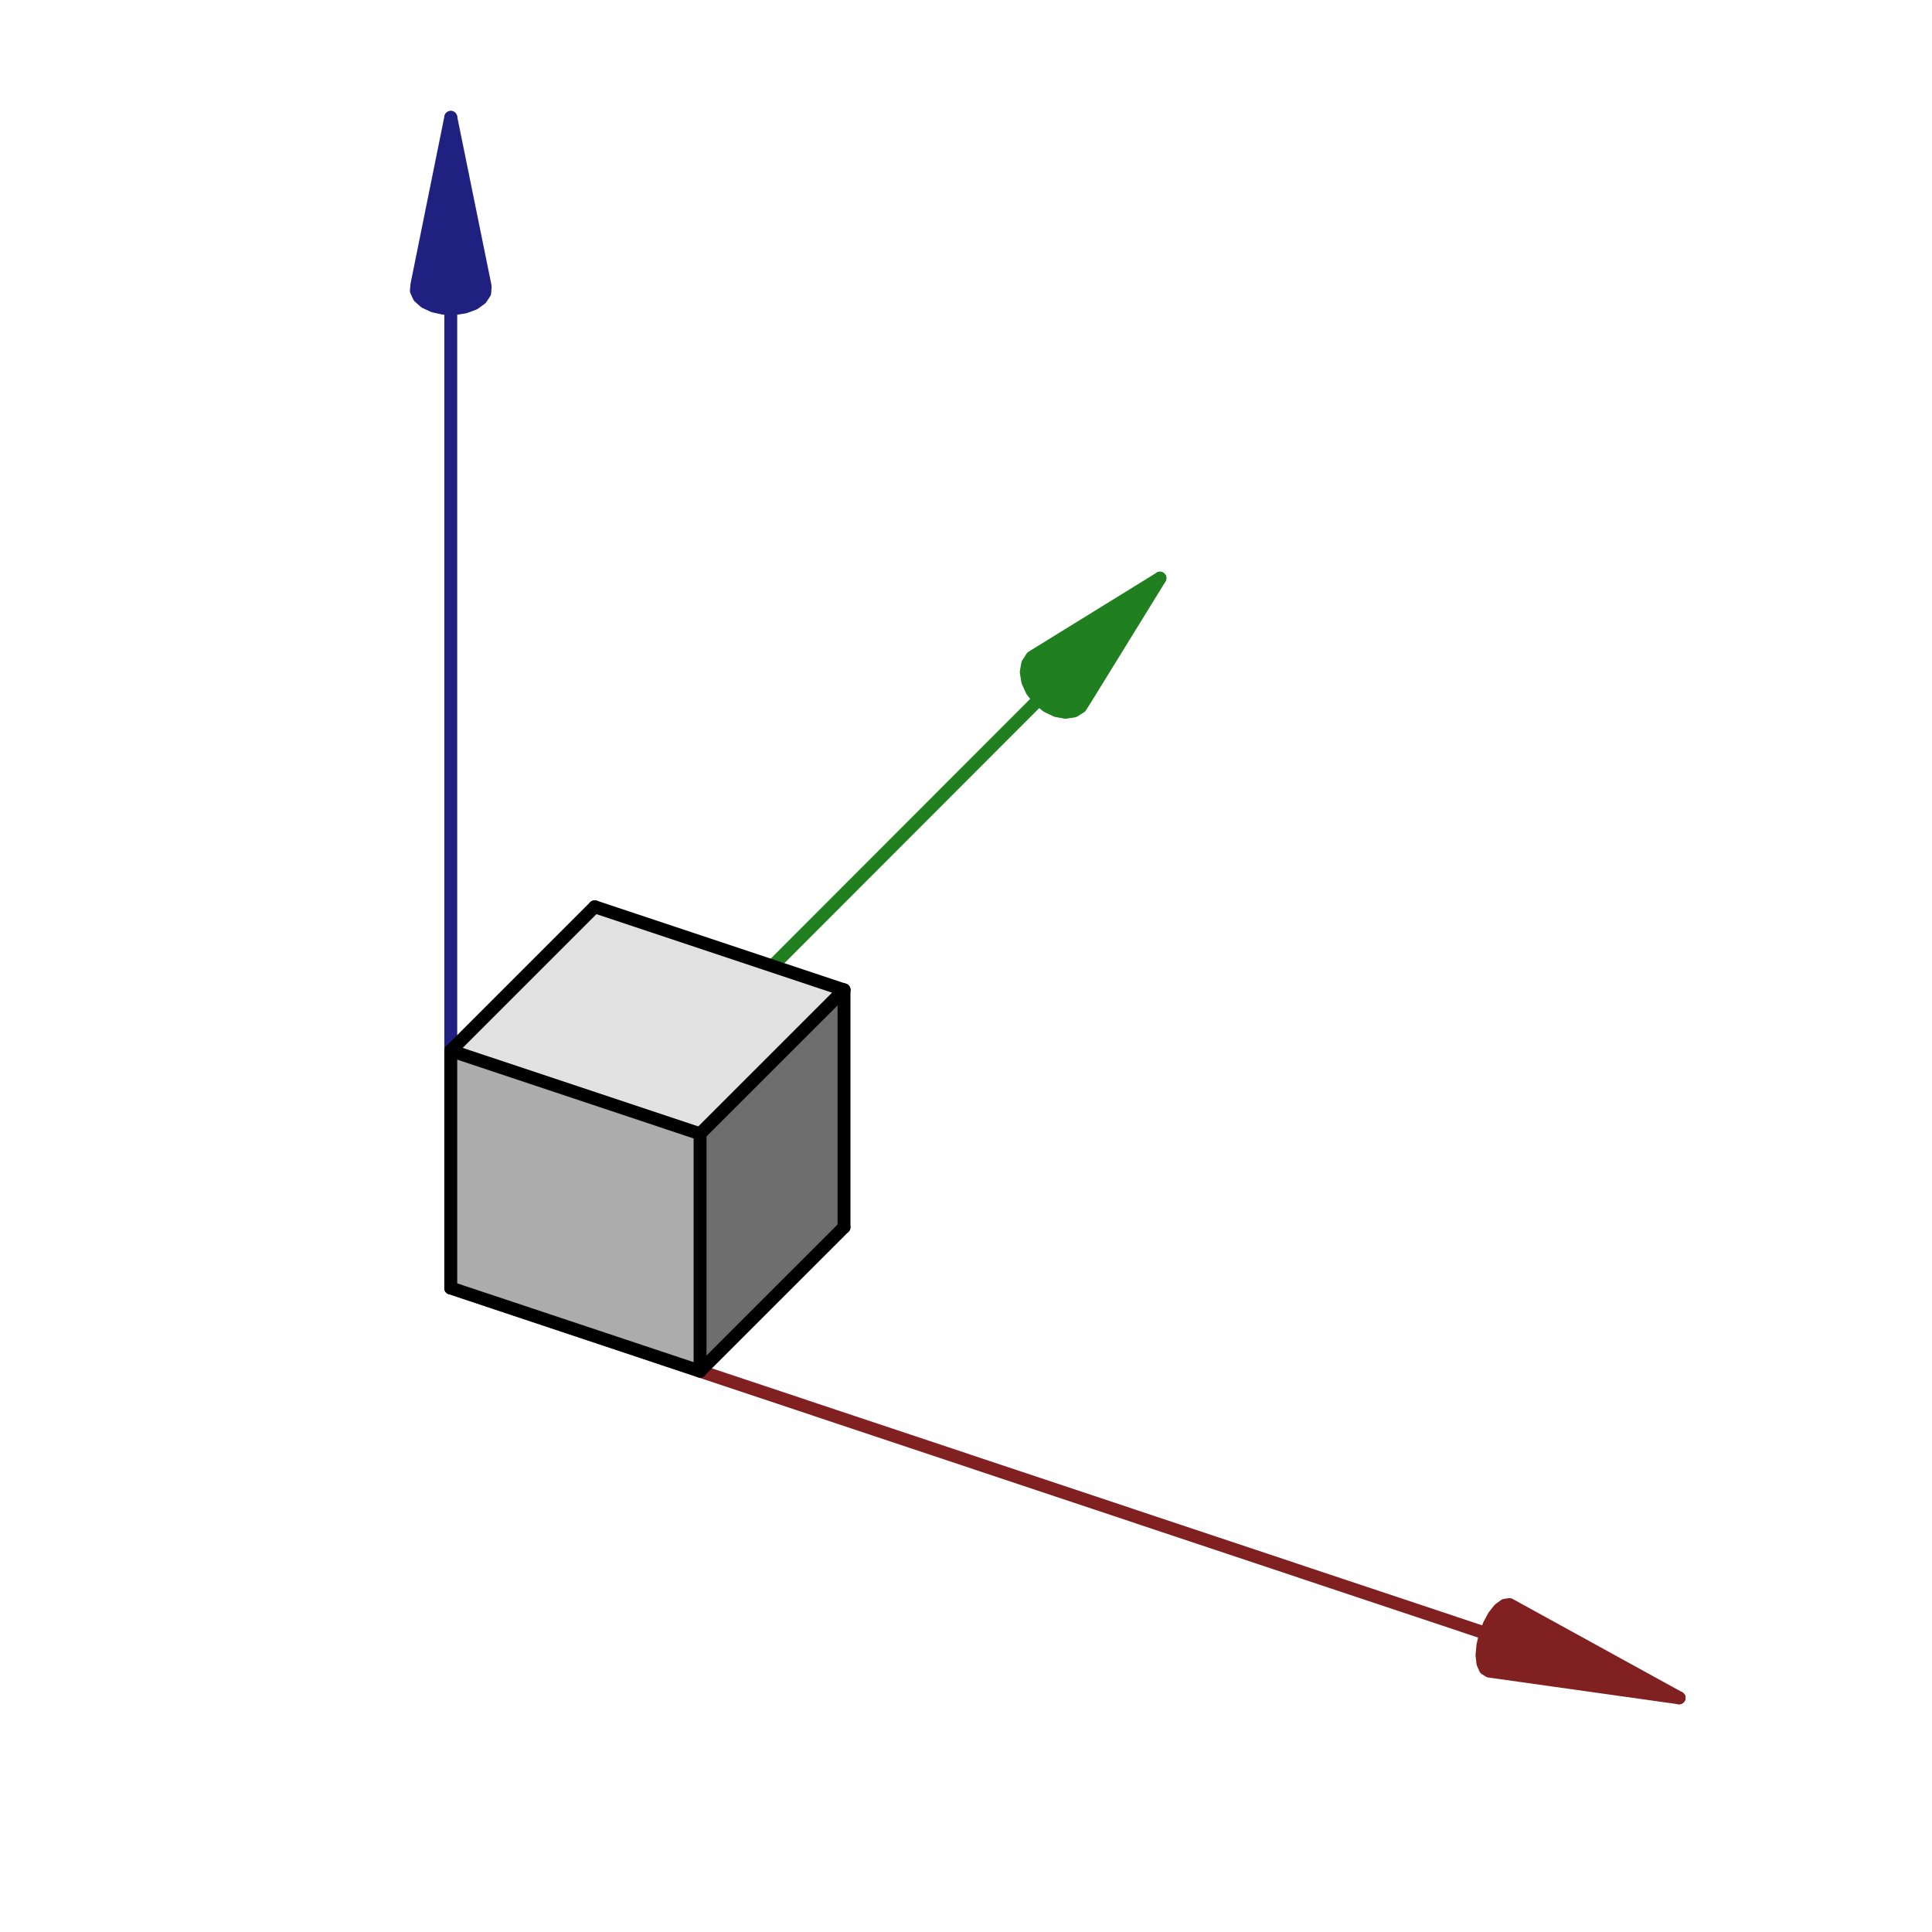 <?xml version="1.0" encoding="UTF-8" standalone="no"?>
<!-- Created with Inkscape (http://www.inkscape.org/) -->

<svg
   xmlns:dc="http://purl.org/dc/elements/1.1/"
   xmlns:cc="http://creativecommons.org/ns#"
   xmlns:rdf="http://www.w3.org/1999/02/22-rdf-syntax-ns#"
   xmlns:svg="http://www.w3.org/2000/svg"
   xmlns="http://www.w3.org/2000/svg"
   xmlns:sodipodi="http://sodipodi.sourceforge.net/DTD/sodipodi-0.dtd"
   xmlns:inkscape="http://www.inkscape.org/namespaces/inkscape"
   width="150"
   height="150"
   viewBox="0 0 39.688 39.688"
   version="1.1"
   id="svg8"
   inkscape:version="0.92.4 (5da689c313, 2019-01-14)"
   sodipodi:docname="Std_ViewTrimetric_example.svg">
  <defs
     id="defs2">
    <marker
       inkscape:stockid="Arrow2Send"
       orient="auto"
       refY="0"
       refX="0"
       id="Arrow2Send"
       style="overflow:visible"
       inkscape:isstock="true">
      <path
         id="path14057"
         style="fill:#6e6e6e;fill-opacity:1;fill-rule:evenodd;stroke:#000000;stroke-width:0.625;stroke-linejoin:round;stroke-opacity:1"
         d="M 8.719,4.034 -2.207,0.016 8.719,-4.002 c -1.745,2.372 -1.735,5.617 -6e-7,8.035 z"
         transform="matrix(-0.3,0,0,-0.3,0.69,0)"
         inkscape:connector-curvature="0" />
    </marker>
    <marker
       style="overflow:visible"
       id="DistanceEnd"
       refX="0"
       refY="0"
       orient="auto"
       inkscape:stockid="DistanceEnd"
       inkscape:isstock="true">
      <g
         id="g2301"
         style="fill:#6e6e6e;fill-opacity:1;stroke:#000000;stroke-opacity:1">
        <path
           style="fill:#6e6e6e;fill-opacity:1;stroke:#000000;stroke-width:1.15;stroke-linecap:square;stroke-opacity:1"
           d="M 0,0 H -2"
           id="path2316"
           inkscape:connector-curvature="0" />
        <path
           style="fill:#6e6e6e;fill-opacity:1;fill-rule:evenodd;stroke:#000000;stroke-opacity:1"
           d="m 0,0 -13,4 4,-4 -4,-4 z"
           id="path2312"
           inkscape:connector-curvature="0" />
        <path
           style="fill:#6e6e6e;fill-opacity:1;stroke:#000000;stroke-width:1;stroke-linecap:square;stroke-opacity:1"
           d="M 0,-4 V 40"
           id="path2314"
           inkscape:connector-curvature="0" />
      </g>
    </marker>
    <marker
       style="overflow:visible"
       id="DistanceStart"
       refX="0"
       refY="0"
       orient="auto"
       inkscape:stockid="DistanceStart"
       inkscape:isstock="true">
      <g
         id="g2300"
         style="fill:#6e6e6e;fill-opacity:1;stroke:#000000;stroke-opacity:1">
        <path
           style="fill:#6e6e6e;fill-opacity:1;stroke:#000000;stroke-width:1.15;stroke-linecap:square;stroke-opacity:1"
           d="M 0,0 H 2"
           id="path2306"
           inkscape:connector-curvature="0" />
        <path
           style="fill:#6e6e6e;fill-opacity:1;fill-rule:evenodd;stroke:#000000;stroke-opacity:1"
           d="M 0,0 13,4 9,0 13,-4 Z"
           id="path2302"
           inkscape:connector-curvature="0" />
        <path
           style="fill:#6e6e6e;fill-opacity:1;stroke:#000000;stroke-width:1;stroke-linecap:square;stroke-opacity:1"
           d="M 0,-4 V 40"
           id="path2304"
           inkscape:connector-curvature="0" />
      </g>
    </marker>
  </defs>
  <sodipodi:namedview
     id="base"
     pagecolor="#ffffff"
     bordercolor="#666666"
     borderopacity="1.0"
     inkscape:pageopacity="0.0"
     inkscape:pageshadow="2"
     inkscape:zoom="5.16"
     inkscape:cx="75"
     inkscape:cy="75"
     inkscape:document-units="px"
     inkscape:current-layer="layer9"
     showgrid="true"
     units="px"
     inkscape:window-width="1280"
     inkscape:window-height="971"
     inkscape:window-x="-8"
     inkscape:window-y="-8"
     inkscape:window-maximized="1">
    <inkscape:grid
       type="xygrid"
       id="grid14402" />
  </sodipodi:namedview>
  <g
     inkscape:groupmode="layer"
     id="layer6"
     inkscape:label="AxisCrossY"
     style="display:inline"
     transform="translate(0,-13.229)">
    <path
       style="display:inline;fill:#208020;fill-opacity:1;stroke:#208020;stroke-width:0.265;stroke-linecap:round;stroke-linejoin:round;stroke-miterlimit:4;stroke-dasharray:none;stroke-opacity:1"
       d="m 22.282,27.616 1.547,-2.51 -2.494,1.539 -0.136,0.084 -0.087,0.134 -0.03,0.171 0.03,0.191 0.087,0.193 0.136,0.175 0.172,0.141 0.19,0.092 0.19,0.035 0.172,-0.026 0.136,-0.084 z"
       id="path9461"
       inkscape:connector-curvature="0" />
    <path
       style="display:inline;fill:none;stroke:#208020;stroke-width:0.265;stroke-linecap:round;stroke-linejoin:round;stroke-miterlimit:4;stroke-dasharray:none;stroke-opacity:1"
       d="M 23.828,25.105 9.26,39.688"
       id="path13182"
       inkscape:connector-curvature="0" />
  </g>
  <g
     inkscape:groupmode="layer"
     id="layer7"
     inkscape:label="AxisCrossZ"
     style="display:inline"
     transform="translate(0,-13.229)">
    <path
       style="display:inline;fill:none;stroke:#202080;stroke-width:0.265;stroke-linecap:round;stroke-linejoin:round;stroke-miterlimit:4;stroke-dasharray:none;stroke-opacity:1"
       d="M 9.26,39.688 V 15.64"
       id="path9457"
       inkscape:connector-curvature="0" />
    <path
       style="display:inline;fill:#202080;fill-opacity:1;stroke:#202080;stroke-width:0.265;stroke-linecap:round;stroke-linejoin:round;stroke-miterlimit:4;stroke-dasharray:none;stroke-opacity:1"
       d="m 9.967,19.116 -0.707,-3.476 -0.695,3.434 -0.012,0.128 0.058,0.124 0.121,0.108 0.173,0.081 0.208,0.046 0.222,0.007 0.215,-0.033 0.187,-0.07 0.14,-0.1 0.08,-0.12 z"
       id="path9463"
       inkscape:connector-curvature="0" />
  </g>
  <g
     inkscape:groupmode="layer"
     id="layer5"
     inkscape:label="AxisCrossX"
     style="display:inline"
     transform="translate(0,-13.229)">
    <path
       style="display:inline;fill:#802020;fill-opacity:1;stroke:#802020;stroke-width:0.265;stroke-linecap:round;stroke-linejoin:round;stroke-miterlimit:4;stroke-dasharray:none;stroke-opacity:1"
       d="m 30.592,47.558 3.901,0.549 -3.484,-1.916 -0.099,0.016 -0.11,0.081 -0.11,0.139 -0.099,0.183 -0.079,0.208 -0.05,0.214 -0.018,0.199 0.018,0.164 0.05,0.113 z"
       id="path9459"
       inkscape:connector-curvature="0" />
    <path
       style="display:inline;fill:none;stroke:#802020;stroke-width:0.265;stroke-linecap:round;stroke-linejoin:round;stroke-miterlimit:4;stroke-dasharray:none;stroke-opacity:1"
       d="M 9.26,39.688 34.493,48.107"
       id="path13184"
       inkscape:connector-curvature="0" />
  </g>
  <g
     inkscape:groupmode="layer"
     id="layer3"
     inkscape:label="BoxFaces"
     style="display:inline"
     transform="translate(0,-13.229)">
    <path
       style="fill:#6e6e6e;fill-opacity:1;stroke:#000000;stroke-width:0;stroke-linecap:round;stroke-linejoin:round;stroke-miterlimit:4;stroke-dasharray:none;stroke-opacity:1"
       d="m 14.381,41.394 2.957,-2.956 v -4.875 l -2.957,2.956 z"
       id="path9465"
       inkscape:connector-curvature="0" />
    <path
       style="fill:#acacac;fill-opacity:1;stroke:#000000;stroke-width:0;stroke-linecap:round;stroke-linejoin:round;stroke-miterlimit:4;stroke-dasharray:none;stroke-opacity:1"
       d="m 9.26,39.688 5.121,1.707 V 36.519 L 9.26,34.813 Z"
       id="path9467"
       inkscape:connector-curvature="0" />
    <path
       style="fill:#e1e1e1;fill-opacity:1;stroke:#000000;stroke-width:0;stroke-linecap:round;stroke-linejoin:round;stroke-miterlimit:4;stroke-dasharray:none;stroke-opacity:1"
       d="m 9.26,34.813 5.121,1.707 2.957,-2.956 -5.121,-1.707 z"
       id="path9469"
       inkscape:connector-curvature="0" />
  </g>
  <g
     inkscape:groupmode="layer"
     id="layer9"
     inkscape:label="BoxEdges"
     transform="translate(0,-13.229)">
    <path
       style="fill:none;stroke:#000000;stroke-width:0.265px;stroke-linecap:round;stroke-linejoin:round;stroke-opacity:1"
       d="m 14.381,41.394 2.957,-2.956"
       id="path14384"
       inkscape:connector-curvature="0" />
    <path
       style="fill:none;stroke:#000000;stroke-width:0.265px;stroke-linecap:round;stroke-linejoin:round;stroke-opacity:1"
       d="M 17.338,38.438 V 33.563"
       id="path14386"
       inkscape:connector-curvature="0" />
    <path
       style="fill:none;stroke:#000000;stroke-width:0.265px;stroke-linecap:round;stroke-linejoin:round;stroke-opacity:1"
       d="m 17.338,33.563 -5.121,-1.707"
       id="path14388"
       inkscape:connector-curvature="0" />
    <path
       style="fill:none;stroke:#000000;stroke-width:0.265px;stroke-linecap:round;stroke-linejoin:round;stroke-opacity:1"
       d="M 12.217,31.856 9.26,34.813"
       id="path14390"
       inkscape:connector-curvature="0" />
    <path
       style="fill:none;stroke:#000000;stroke-width:0.265px;stroke-linecap:round;stroke-linejoin:round;stroke-opacity:1"
       d="m 9.26,34.813 v 4.875"
       id="path14392"
       inkscape:connector-curvature="0" />
    <path
       style="fill:none;stroke:#000000;stroke-width:0.265px;stroke-linecap:round;stroke-linejoin:round;stroke-opacity:1"
       d="m 9.26,39.688 5.121,1.707"
       id="path14394"
       inkscape:connector-curvature="0" />
    <path
       style="fill:none;stroke:#000000;stroke-width:0.265px;stroke-linecap:round;stroke-linejoin:round;stroke-opacity:1"
       d="M 14.381,41.394 V 36.519"
       id="path14396"
       inkscape:connector-curvature="0" />
    <path
       style="fill:none;stroke:#000000;stroke-width:0.265px;stroke-linecap:round;stroke-linejoin:round;stroke-opacity:1"
       d="m 9.26,34.813 5.121,1.707"
       id="path14398"
       inkscape:connector-curvature="0" />
    <path
       style="fill:none;stroke:#000000;stroke-width:0.265px;stroke-linecap:round;stroke-linejoin:round;stroke-opacity:1"
       d="m 14.381,36.519 2.957,-2.956"
       id="path14400"
       inkscape:connector-curvature="0" />
  </g>
</svg>

